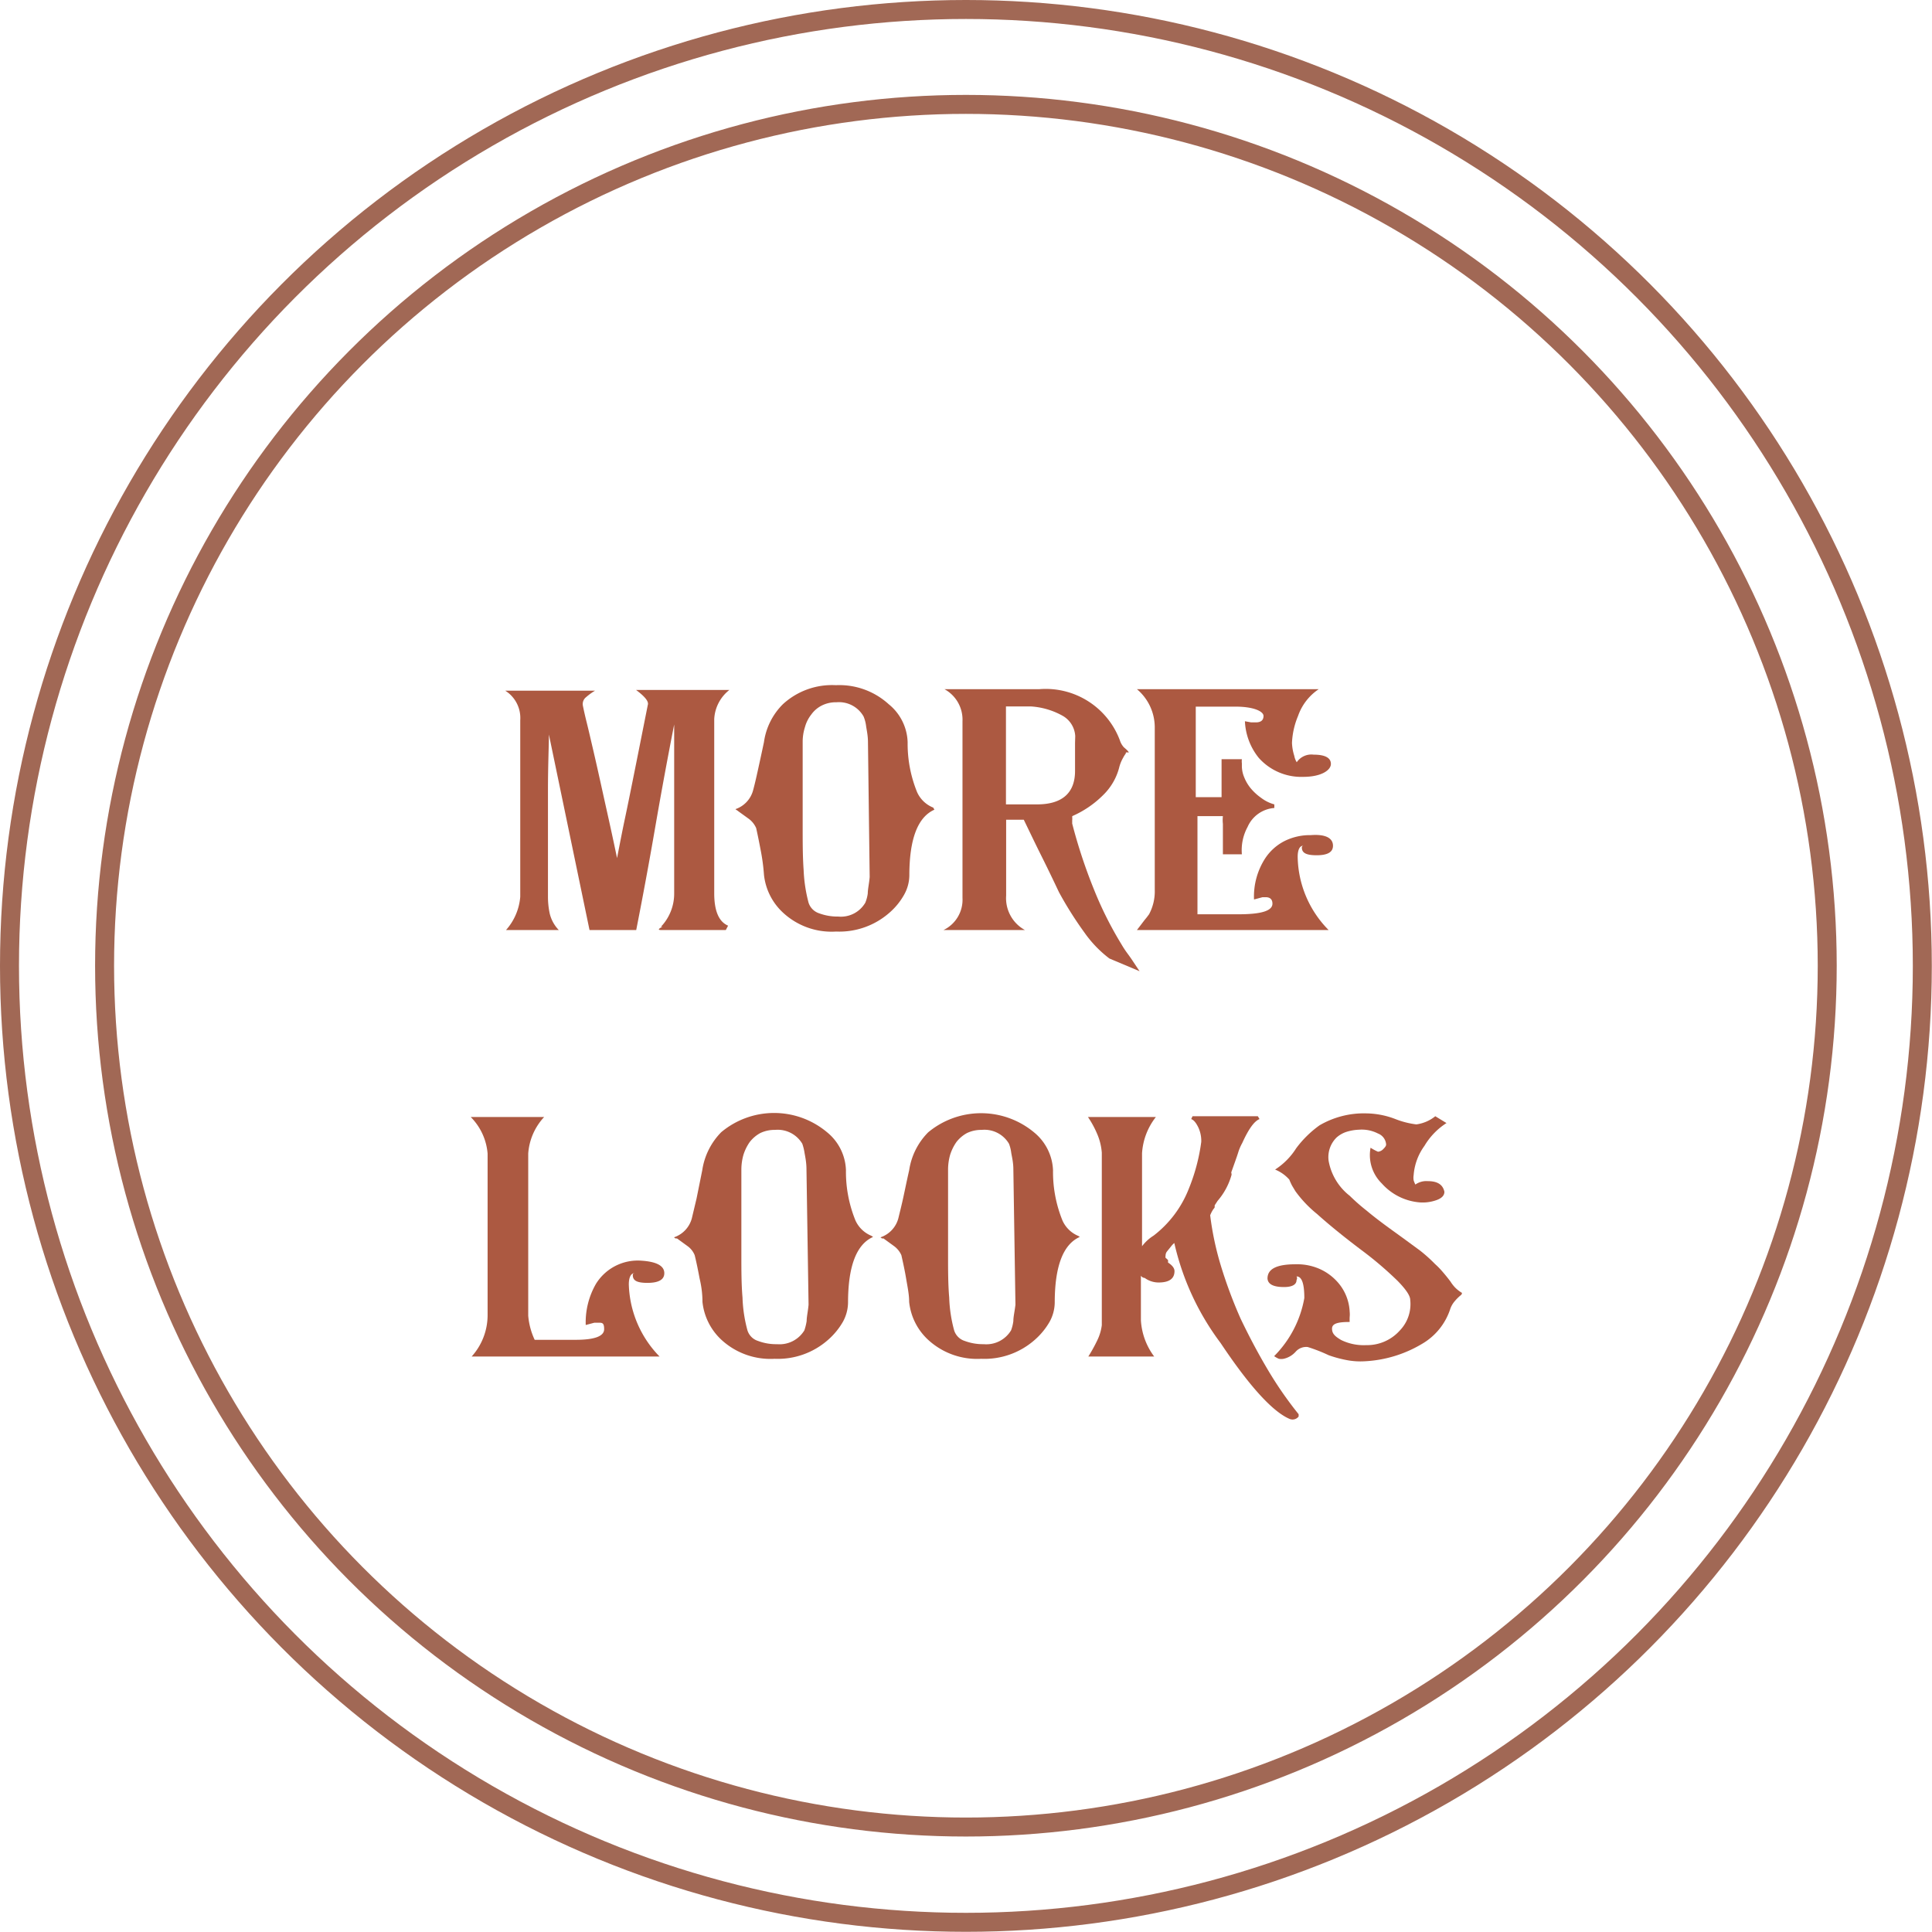 <?xml version="1.0" encoding="UTF-8"?> <svg xmlns="http://www.w3.org/2000/svg" viewBox="0 0 101.79 101.79"> <defs> <style>.cls-1{fill:none;stroke:#a16855;stroke-miterlimit:10;}.cls-2{fill:#ac5941;}</style> </defs> <g id="Слой_2" data-name="Слой 2"> <g id="Слой_1-2" data-name="Слой 1"> <circle class="cls-1" cx="50.89" cy="50.88" r="45.38"></circle> <circle class="cls-1" cx="50.89" cy="50.89" r="50.39"></circle> <path class="cls-2" d="M38.24,49l-1.49,0h-1l-.92,0c-.18,0-.15-.07.08-.17l-.09,0a2.53,2.53,0,0,0,.7-1.77l0-8.89q-.53,2.7-1,5.42t-1,5.41H31.06l-2.14-10.3c0,.59-.05,1.59-.05,3s0,3.26,0,5.55a4.28,4.28,0,0,0,.09.87,1.88,1.88,0,0,0,.48.88H26.66a3,3,0,0,0,.75-1.75v-9.3a1.7,1.7,0,0,0-.79-1.56h4.73a3.12,3.12,0,0,0-.47.34.46.46,0,0,0-.17.45c.05.25.12.56.21.92s.2.84.34,1.44.31,1.36.51,2.27.45,2,.74,3.4c.14-.72.27-1.4.41-2.06s.27-1.3.4-1.95.26-1.29.4-2l.41-2.06c.06-.18-.15-.44-.62-.79h4.92a2.08,2.08,0,0,0-.8,1.54v9.17c0,.93.24,1.5.73,1.71Z"></path> <path class="cls-2" d="M49.23,42.66c-.88.39-1.32,1.55-1.32,3.47a2.12,2.12,0,0,1-.27,1,3.54,3.54,0,0,1-.77.95,4,4,0,0,1-2.82,1,3.76,3.76,0,0,1-2.8-1,3.17,3.17,0,0,1-1-2,10.46,10.46,0,0,0-.16-1.22c-.08-.42-.16-.83-.25-1.23a1.21,1.21,0,0,0-.39-.49l-.54-.39-.08-.06a.21.21,0,0,1-.08-.06,1.44,1.44,0,0,0,.93-1c.08-.29.16-.64.25-1.05s.2-.91.32-1.48a3.49,3.49,0,0,1,1-2,3.82,3.82,0,0,1,2.79-1,3.86,3.86,0,0,1,2.78,1,2.68,2.68,0,0,1,1,2,6.78,6.78,0,0,0,.5,2.64,1.57,1.57,0,0,0,.85.81Zm-3.5-3.56c0-.35-.07-.64-.1-.86a1.93,1.93,0,0,0-.13-.49A1.49,1.49,0,0,0,44.07,37a1.65,1.65,0,0,0-.79.18,1.53,1.53,0,0,0-.54.47,1.86,1.86,0,0,0-.33.66,2.53,2.53,0,0,0-.12.77c0,.64,0,1.35,0,2.15s0,1.58,0,2.37,0,1.53.05,2.23a8,8,0,0,0,.26,1.73.87.87,0,0,0,.56.56,2.78,2.78,0,0,0,1,.17,1.49,1.49,0,0,0,1.43-.73,1.93,1.93,0,0,0,.13-.49c0-.22.07-.51.1-.86Z"></path> <path class="cls-2" d="M58.45,50.5a6.11,6.11,0,0,1-1.31-1.36A19.28,19.28,0,0,1,55.79,47q-.47-1-.93-1.92c-.31-.62-.61-1.25-.92-1.89h-.35c-.11,0-.31,0-.58,0,0,.67,0,1.34,0,2s0,1.33,0,2A1.91,1.91,0,0,0,54,49H49.71a1.77,1.77,0,0,0,1-1.69V38a1.83,1.83,0,0,0-.95-1.69h5A4.17,4.17,0,0,1,59,39a1,1,0,0,0,.21.37l.17.15.1.12s0,0-.08,0-.1,0-.08.05a1.77,1.77,0,0,0-.15.24,2,2,0,0,0-.21.53,3.11,3.11,0,0,1-.83,1.42A5.3,5.3,0,0,1,56.49,43a.08.08,0,0,0,0,0,.15.15,0,0,1,0,.07.47.47,0,0,1,0,.14s0,.11,0,.18a27.54,27.54,0,0,0,1.13,3.43,19.18,19.18,0,0,0,1.47,2.94,5.1,5.1,0,0,0,.28.43c.11.15.22.3.31.44l.36.54Zm-1.8-11.72A1.31,1.31,0,0,0,56,37.72a3.93,3.93,0,0,0-1.68-.5H53v5.16h.77c.27,0,.56,0,.87,0,1.33,0,2-.61,2-1.76v-1c0-.19,0-.35,0-.48Z"></path> <path class="cls-2" d="M70.23,44.56c0,.34-.29.5-.86.5s-.78-.13-.78-.41a.09.09,0,0,1,.07-.09c-.19,0-.29.23-.29.58A5.6,5.6,0,0,0,70,49H59.9l.2-.26.19-.25.13-.16.12-.16a2.56,2.56,0,0,0,.3-1.29V38.31a2.63,2.63,0,0,0-.94-2h9.58a2.8,2.8,0,0,0-1.09,1.41,4.1,4.1,0,0,0-.32,1.42,2.56,2.56,0,0,0,.12.68,1,1,0,0,0,.13.34.93.93,0,0,1,.89-.4c.61,0,.91.17.91.49s-.49.68-1.46.68a3,3,0,0,1-2.34-1A3.3,3.3,0,0,1,65.59,38l.33.06.24,0c.27,0,.41-.11.41-.34s-.49-.49-1.48-.49H63V42h1.36V40h1.07a.91.91,0,0,0,0,.22v.17a1.56,1.56,0,0,0,.13.58,2.19,2.19,0,0,0,.35.58,2.84,2.84,0,0,0,.54.49,2,2,0,0,0,.69.34v.19a1.67,1.67,0,0,0-1.41,1,2.56,2.56,0,0,0-.3,1.44l-1,0v-1c0-.25,0-.45,0-.6a1.83,1.83,0,0,1,0-.41H63.09l0,5.17h2.16c1.2,0,1.79-.18,1.79-.56,0-.22-.12-.34-.36-.34l-.16,0-.45.12a3.7,3.7,0,0,1,.59-2.17,2.67,2.67,0,0,1,1-.9,3,3,0,0,1,1.4-.32C69.83,43.94,70.23,44.15,70.23,44.56Z"></path> <path class="cls-2" d="M35,67.08c0,.34-.3.51-.89.51s-.77-.14-.77-.41c0-.05,0-.08.09-.1-.2,0-.3.24-.3.59a5.66,5.66,0,0,0,1.62,3.8h-9.9a3.26,3.26,0,0,0,.84-2.15V60.78a3.09,3.09,0,0,0-.89-1.93h3.87a3.15,3.15,0,0,0-.84,1.93v8.54a3.74,3.74,0,0,0,.34,1.27h2.16c1,0,1.5-.19,1.5-.56s-.12-.34-.36-.34l-.16,0-.45.12a4.06,4.06,0,0,1,.54-2.17,2.59,2.59,0,0,1,2.39-1.22C34.55,66.47,35,66.67,35,67.08Z"></path> <path class="cls-2" d="M46,65.17c-.88.39-1.32,1.55-1.32,3.47a2.15,2.15,0,0,1-.27,1,3.75,3.75,0,0,1-.78.95,4,4,0,0,1-2.82,1,3.81,3.81,0,0,1-2.8-1,3.17,3.17,0,0,1-1-2q0-.6-.15-1.23c-.08-.42-.16-.83-.26-1.23a1.09,1.09,0,0,0-.38-.48l-.55-.4-.08,0-.08-.06a1.45,1.45,0,0,0,.94-1l.25-1.05L37,61.65a3.61,3.61,0,0,1,1-2,4.34,4.34,0,0,1,5.57,0,2.69,2.69,0,0,1,1,2,6.8,6.8,0,0,0,.5,2.65,1.58,1.58,0,0,0,.84.81Zm-3.51-3.56c0-.35-.06-.64-.1-.86a2.65,2.65,0,0,0-.12-.49,1.51,1.51,0,0,0-1.44-.73,1.73,1.73,0,0,0-.78.17,1.79,1.79,0,0,0-.55.47,2.46,2.46,0,0,0-.33.67,2.87,2.87,0,0,0-.11.77c0,.64,0,1.35,0,2.15s0,1.58,0,2.37,0,1.53.06,2.23a7.45,7.45,0,0,0,.26,1.73.85.85,0,0,0,.56.56,2.69,2.69,0,0,0,1,.17,1.53,1.53,0,0,0,1.44-.73,2.89,2.89,0,0,0,.12-.49c0-.23.07-.51.1-.86Z"></path> <path class="cls-2" d="M56.89,65.17c-.88.39-1.32,1.55-1.32,3.47a2.15,2.15,0,0,1-.27,1,3.75,3.75,0,0,1-.78.95,4,4,0,0,1-2.82,1,3.81,3.81,0,0,1-2.8-1,3.16,3.16,0,0,1-1-2c0-.4-.09-.81-.16-1.23s-.16-.83-.25-1.23a1.19,1.19,0,0,0-.39-.48l-.55-.4-.08,0-.08-.06a1.45,1.45,0,0,0,.94-1c.07-.29.16-.64.25-1.05s.19-.91.32-1.48a3.59,3.59,0,0,1,1-2,4.36,4.36,0,0,1,5.58,0,2.71,2.71,0,0,1,1,2,6.8,6.8,0,0,0,.5,2.65,1.58,1.58,0,0,0,.84.81Zm-3.5-3.56c0-.35-.07-.64-.11-.86a2,2,0,0,0-.12-.49,1.5,1.5,0,0,0-1.44-.73,1.73,1.73,0,0,0-.78.17,1.79,1.79,0,0,0-.55.47,2.46,2.46,0,0,0-.33.67,2.87,2.87,0,0,0-.11.77c0,.64,0,1.35,0,2.15s0,1.58,0,2.37,0,1.53.06,2.23a7.45,7.45,0,0,0,.26,1.73.85.85,0,0,0,.56.56,2.73,2.73,0,0,0,1,.17,1.52,1.52,0,0,0,1.44-.73,2.16,2.16,0,0,0,.12-.49c0-.23.07-.51.11-.86Z"></path> <path class="cls-2" d="M68.42,74.63a.4.4,0,0,1-.47.13c-.88-.37-2.1-1.69-3.64-4a13.87,13.87,0,0,1-2.44-5.27,1.11,1.11,0,0,0-.18.19l-.21.26h0a.35.35,0,0,0-.07.21.29.29,0,0,0,0,.12l.07.06.06.06,0,.06s0,.06,0,.07c.23.15.34.3.34.45q0,.6-.84.6a1.25,1.25,0,0,1-.73-.24.25.25,0,0,1-.2-.12v2.35a3.52,3.52,0,0,0,.7,1.91H57.34a8.27,8.27,0,0,0,.47-.85,2.52,2.52,0,0,0,.24-.8c0-.27,0-.6,0-1s0-.81,0-1.29v-2.8c0-1.12,0-2.45,0-4a3.1,3.1,0,0,0-.2-.88,5.18,5.18,0,0,0-.53-1l3.58,0a3.43,3.43,0,0,0-.73,1.91v4.9a2.24,2.24,0,0,1,.61-.56,5.75,5.75,0,0,0,1.85-2.46,10,10,0,0,0,.66-2.48v0a1.68,1.68,0,0,0-.15-.75c-.12-.25-.24-.4-.38-.45l.07-.15h3.44l.09.15c-.28.11-.58.53-.91,1.26a2.56,2.56,0,0,0-.22.52c-.08.25-.2.58-.35,1a.11.11,0,0,0,0,.08.18.18,0,0,1,0,.1,3.54,3.54,0,0,1-.73,1.35L64,63.5a.29.29,0,0,0,0,.1.24.24,0,0,1-.06.09,1.57,1.57,0,0,0-.18.34,15.69,15.69,0,0,0,.54,2.58,24.38,24.38,0,0,0,1.07,2.88q.69,1.44,1.44,2.7a19.84,19.84,0,0,0,1.61,2.32Z"></path> <path class="cls-2" d="M77,68.21a2.38,2.38,0,0,0-.36.35,1.25,1.25,0,0,0-.23.4,3.31,3.31,0,0,1-1.5,1.85,6.51,6.51,0,0,1-3,.91,3.83,3.83,0,0,1-1-.07A6.21,6.21,0,0,1,70,71.4a8.45,8.45,0,0,0-1.1-.43.74.74,0,0,0-.63.24,1.2,1.2,0,0,1-.64.38.7.7,0,0,1-.25,0,1.28,1.28,0,0,1-.25-.14,5.75,5.75,0,0,0,1.59-3.06c0-.76-.13-1.14-.41-1.14,0,0,.06.09,0,.19,0,.25-.25.37-.66.37q-.84,0-.87-.45c0-.5.47-.75,1.48-.75a2.94,2.94,0,0,1,1.23.23,2.75,2.75,0,0,1,.91.63,2.52,2.52,0,0,1,.71,1.65,1.3,1.3,0,0,1,0,.26,2.45,2.45,0,0,0,0,.27c-.62,0-.93.08-.93.35s.16.41.48.6a2.71,2.71,0,0,0,1.32.27,2.31,2.31,0,0,0,1.77-.77,2,2,0,0,0,.55-1.61c0-.22-.22-.55-.66-1a18.78,18.78,0,0,0-1.94-1.65c-.94-.71-1.71-1.34-2.31-1.88a6.23,6.23,0,0,1-1.14-1.2l-.18-.3c-.06-.12-.11-.23-.14-.31a2,2,0,0,0-.75-.53,3.65,3.65,0,0,0,1.11-1.12,5.57,5.57,0,0,1,1.23-1.21A4.64,4.64,0,0,1,72,58.66a4.4,4.4,0,0,1,1.52.3,4.52,4.52,0,0,0,1.1.28,2,2,0,0,0,1-.43l.59.36a3.61,3.61,0,0,0-1.16,1.2,3,3,0,0,0-.57,1.54.87.87,0,0,0,0,.28,1.65,1.65,0,0,0,.09.22,1,1,0,0,1,.66-.18c.5,0,.79.18.87.56,0,.19-.13.33-.39.43a2.16,2.16,0,0,1-.91.13,3,3,0,0,1-2-1,2.09,2.09,0,0,1-.59-1.88,2.79,2.79,0,0,0,.39.21.44.44,0,0,0,.28-.14c.1-.1.15-.17.15-.24a.67.67,0,0,0-.43-.58,1.88,1.88,0,0,0-1-.2,2.52,2.52,0,0,0-.65.11,1.48,1.48,0,0,0-.53.3A1.45,1.45,0,0,0,70,61.16,3,3,0,0,0,71.11,63a10.8,10.8,0,0,0,.9.79c.38.32.87.69,1.44,1.1s1,.73,1.37,1a8.25,8.25,0,0,1,.79.71A4.12,4.12,0,0,1,76,67c.13.15.27.32.42.52a2,2,0,0,0,.23.3,1.8,1.8,0,0,0,.38.3Z"></path> </g> </g> </svg> 